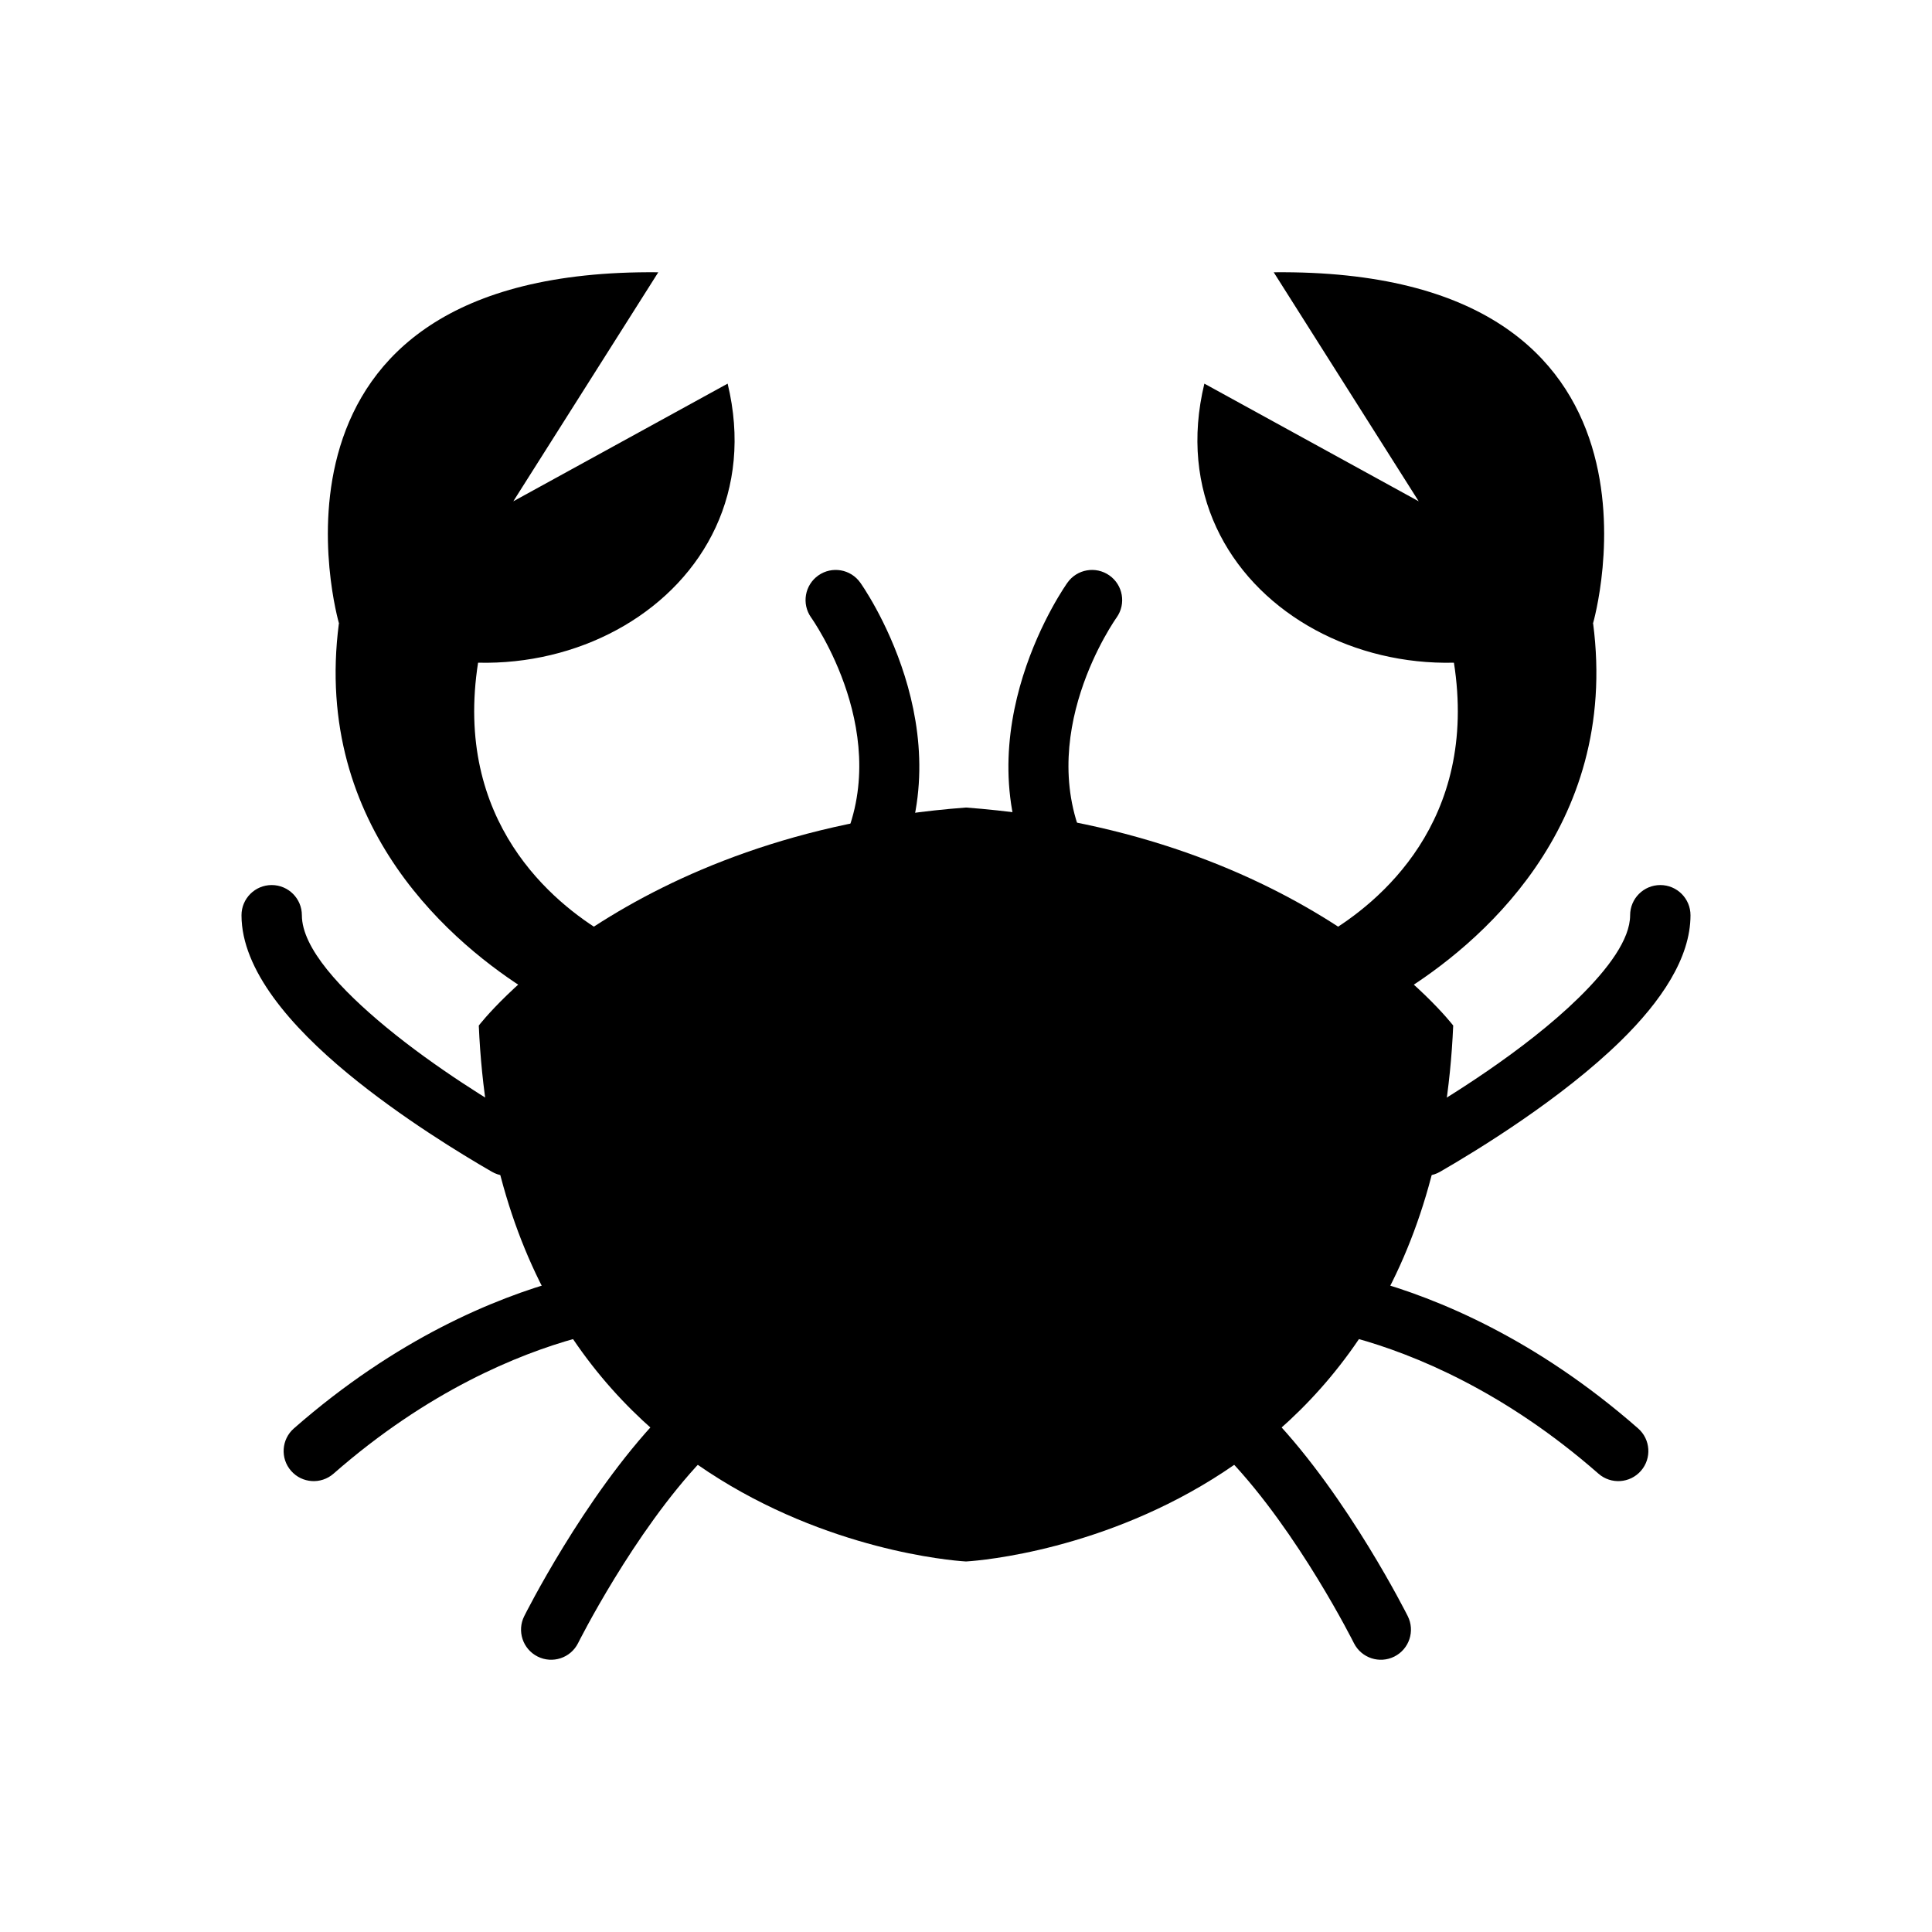 <?xml version="1.0" encoding="UTF-8"?>
<!DOCTYPE svg PUBLIC "-//W3C//DTD SVG 1.1//EN" "http://www.w3.org/Graphics/SVG/1.1/DTD/svg11.dtd">
<svg xmlns="http://www.w3.org/2000/svg" xml:space="preserve" width="2048px" height="2048px" style="shape-rendering:geometricPrecision; text-rendering:geometricPrecision; image-rendering:optimizeQuality; fill-rule:evenodd; clip-rule:evenodd"
viewBox="0 0 2048 2048"
 xmlns:xlink="http://www.w3.org/1999/xlink">
 <defs>
  <style type="text/css">
   <![CDATA[
    .fil2 {fill:none}
    .fil1 {fill:#000000}
    .fil0 {fill:#000000;fill-rule:nonzero}
   ]]>
  </style>
 </defs>
 <g id="Layer_x0020_1">
  <g id="_466581288">
   <path id="_466582824" class="fil0" d="M745.095 1546.97c12.15,-12.771 11.647,-32.975 -1.124,-45.125 -12.771,-12.15 -32.975,-11.647 -45.125,1.124 -80.235,84.287 -142.918,209.783 -143.101,210.147 -7.938,15.739 -1.615,34.937 14.125,42.875 15.739,7.938 34.937,1.615 42.875,-14.125 0.17,-0.339 58.724,-117.552 132.351,-194.896z"/>
   <path id="_466583112" class="fil0" d="M610.981 1418.5c16.982,-4.694 26.943,-22.268 22.25,-39.25 -4.694,-16.982 -22.268,-26.943 -39.25,-22.25 -34.616,9.559 -78.158,25.043 -126.573,50.075 -48.207,24.924 -101.454,59.406 -155.855,107.089 -13.254,11.597 -14.597,31.746 -3,45 11.597,13.254 31.746,14.597 45,3 49.971,-43.802 98.859,-75.464 143.106,-98.34 44.036,-22.768 83.274,-36.751 114.323,-45.325z"/>
   <path id="_466582272" class="fil0" d="M521.501 1242.15c15.256,8.767 34.733,3.507 43.5,-11.75 8.767,-15.256 3.507,-34.733 -11.75,-43.5 -30.379,-17.524 -90.926,-54.328 -143.77,-97.923 -48.196,-39.761 -89.482,-83.979 -89.482,-118.785 0,-17.673 -14.328,-32.001 -32.001,-32.001 -17.673,0 -32.001,14.328 -32.001,32.001 0,57.921 52.129,117.832 112.983,168.034 56.204,46.367 120.352,85.368 152.519,103.923z"/>
   <path id="_466582056" class="fil1" d="M506.904 701.658l8.002 -28.584 -155.64 -12.491c-28.574,218.514 124.939,342.963 201.999,390.886l80.258 -61.667c-54.313,-32.173 -161.499,-118.466 -134.62,-288.144z"/>
   <path id="_466582344" class="fil1" d="M544.13 531.398l227.191 -124.732c55.127,228.064 -209.879,371.444 -412.055,253.916 0,0 -109.149,-376.421 338.551,-371.965l-153.688 242.781z"/>
   <path id="_466581672" class="fil0" d="M1349.15 1502.97c-12.15,-12.771 -32.354,-13.274 -45.125,-1.124 -12.771,12.15 -13.274,32.354 -1.124,45.125 73.626,77.344 132.181,194.557 132.351,194.896 7.938,15.739 27.136,22.063 42.875,14.125 15.739,-7.938 22.063,-27.136 14.125,-42.875 -0.183,-0.364 -62.867,-125.86 -143.101,-210.147z"/>
   <path id="_466581984" class="fil0" d="M1454.02 1357c-16.982,-4.694 -34.557,5.268 -39.25,22.25 -4.694,16.982 5.268,34.557 22.25,39.25 31.049,8.575 70.286,22.557 114.323,45.325 44.246,22.876 93.133,54.536 143.105,98.339 13.254,11.597 33.403,10.254 45,-3 11.597,-13.254 10.254,-33.403 -3,-45 -54.4,-47.684 -107.648,-82.166 -155.854,-107.088 -48.415,-25.032 -91.957,-40.515 -126.573,-50.075z"/>
   <path id="_466582320" class="fil0" d="M1494.75 1186.9c-15.256,8.767 -20.517,28.244 -11.75,43.5 8.767,15.256 28.244,20.517 43.5,11.75 39.93,-23.032 129.031,-77.523 191.684,-138.908 42.609,-41.747 73.818,-87.78 73.818,-133.049 0,-17.673 -14.328,-32.001 -32.001,-32.001 -17.673,0 -32.001,14.328 -32.001,32.001 0,25.411 -23.07,56.689 -54.566,87.548 -57.678,56.511 -141.194,107.535 -178.684,129.16z"/>
   <path id="_466581864" class="fil1" d="M1503.87 531.398l-227.191 -124.732c-55.127,228.064 209.879,371.444 412.055,253.916 0,0 109.149,-376.421 -338.551,-371.965l153.688 242.781z"/>
   <path id="_466581456" class="fil1" d="M1024 1655.23c0,0 -492.871,-24.302 -516.461,-568.106 0,0 155.375,-203.972 516.461,-231.102 361.086,27.13 516.461,231.102 516.461,231.102 -23.59,543.804 -516.461,568.106 -516.461,568.106z"/>
   <path id="_466580832" class="fil0" d="M911.989 617.721c-10.148,-14.427 -30.073,-17.897 -44.5,-7.749 -14.427,10.148 -17.897,30.073 -7.749,44.5 0.259,0.37 91.439,127.701 29.685,247.733 -8.076,15.671 -1.922,34.924 13.749,43 15.671,8.076 34.924,1.922 43,-13.749 79.667,-154.851 -33.862,-313.276 -34.185,-313.735z"/>
   <path id="_466581000" class="fil0" d="M1183.74 654.472c10.148,-14.427 6.678,-34.352 -7.749,-44.5 -14.427,-10.148 -34.352,-6.678 -44.5,7.749 -0.322,0.459 -113.851,158.884 -34.185,313.735 8.076,15.671 27.329,21.826 43,13.749 15.671,-8.076 21.826,-27.329 13.749,-43 -61.754,-120.032 29.426,-247.363 29.685,-247.733z"/>
   <path id="_466581024" class="fil1" d="M1541.1 701.658l-8.002 -28.584 155.64 -12.491c28.574,218.514 -124.939,342.963 -201.999,390.886l-80.258 -61.667c54.313,-32.173 161.499,-118.466 134.62,-288.144z"/>
  </g>
 </g>
 <rect class="fil2" width="2048" height="2048"/>
</svg>
